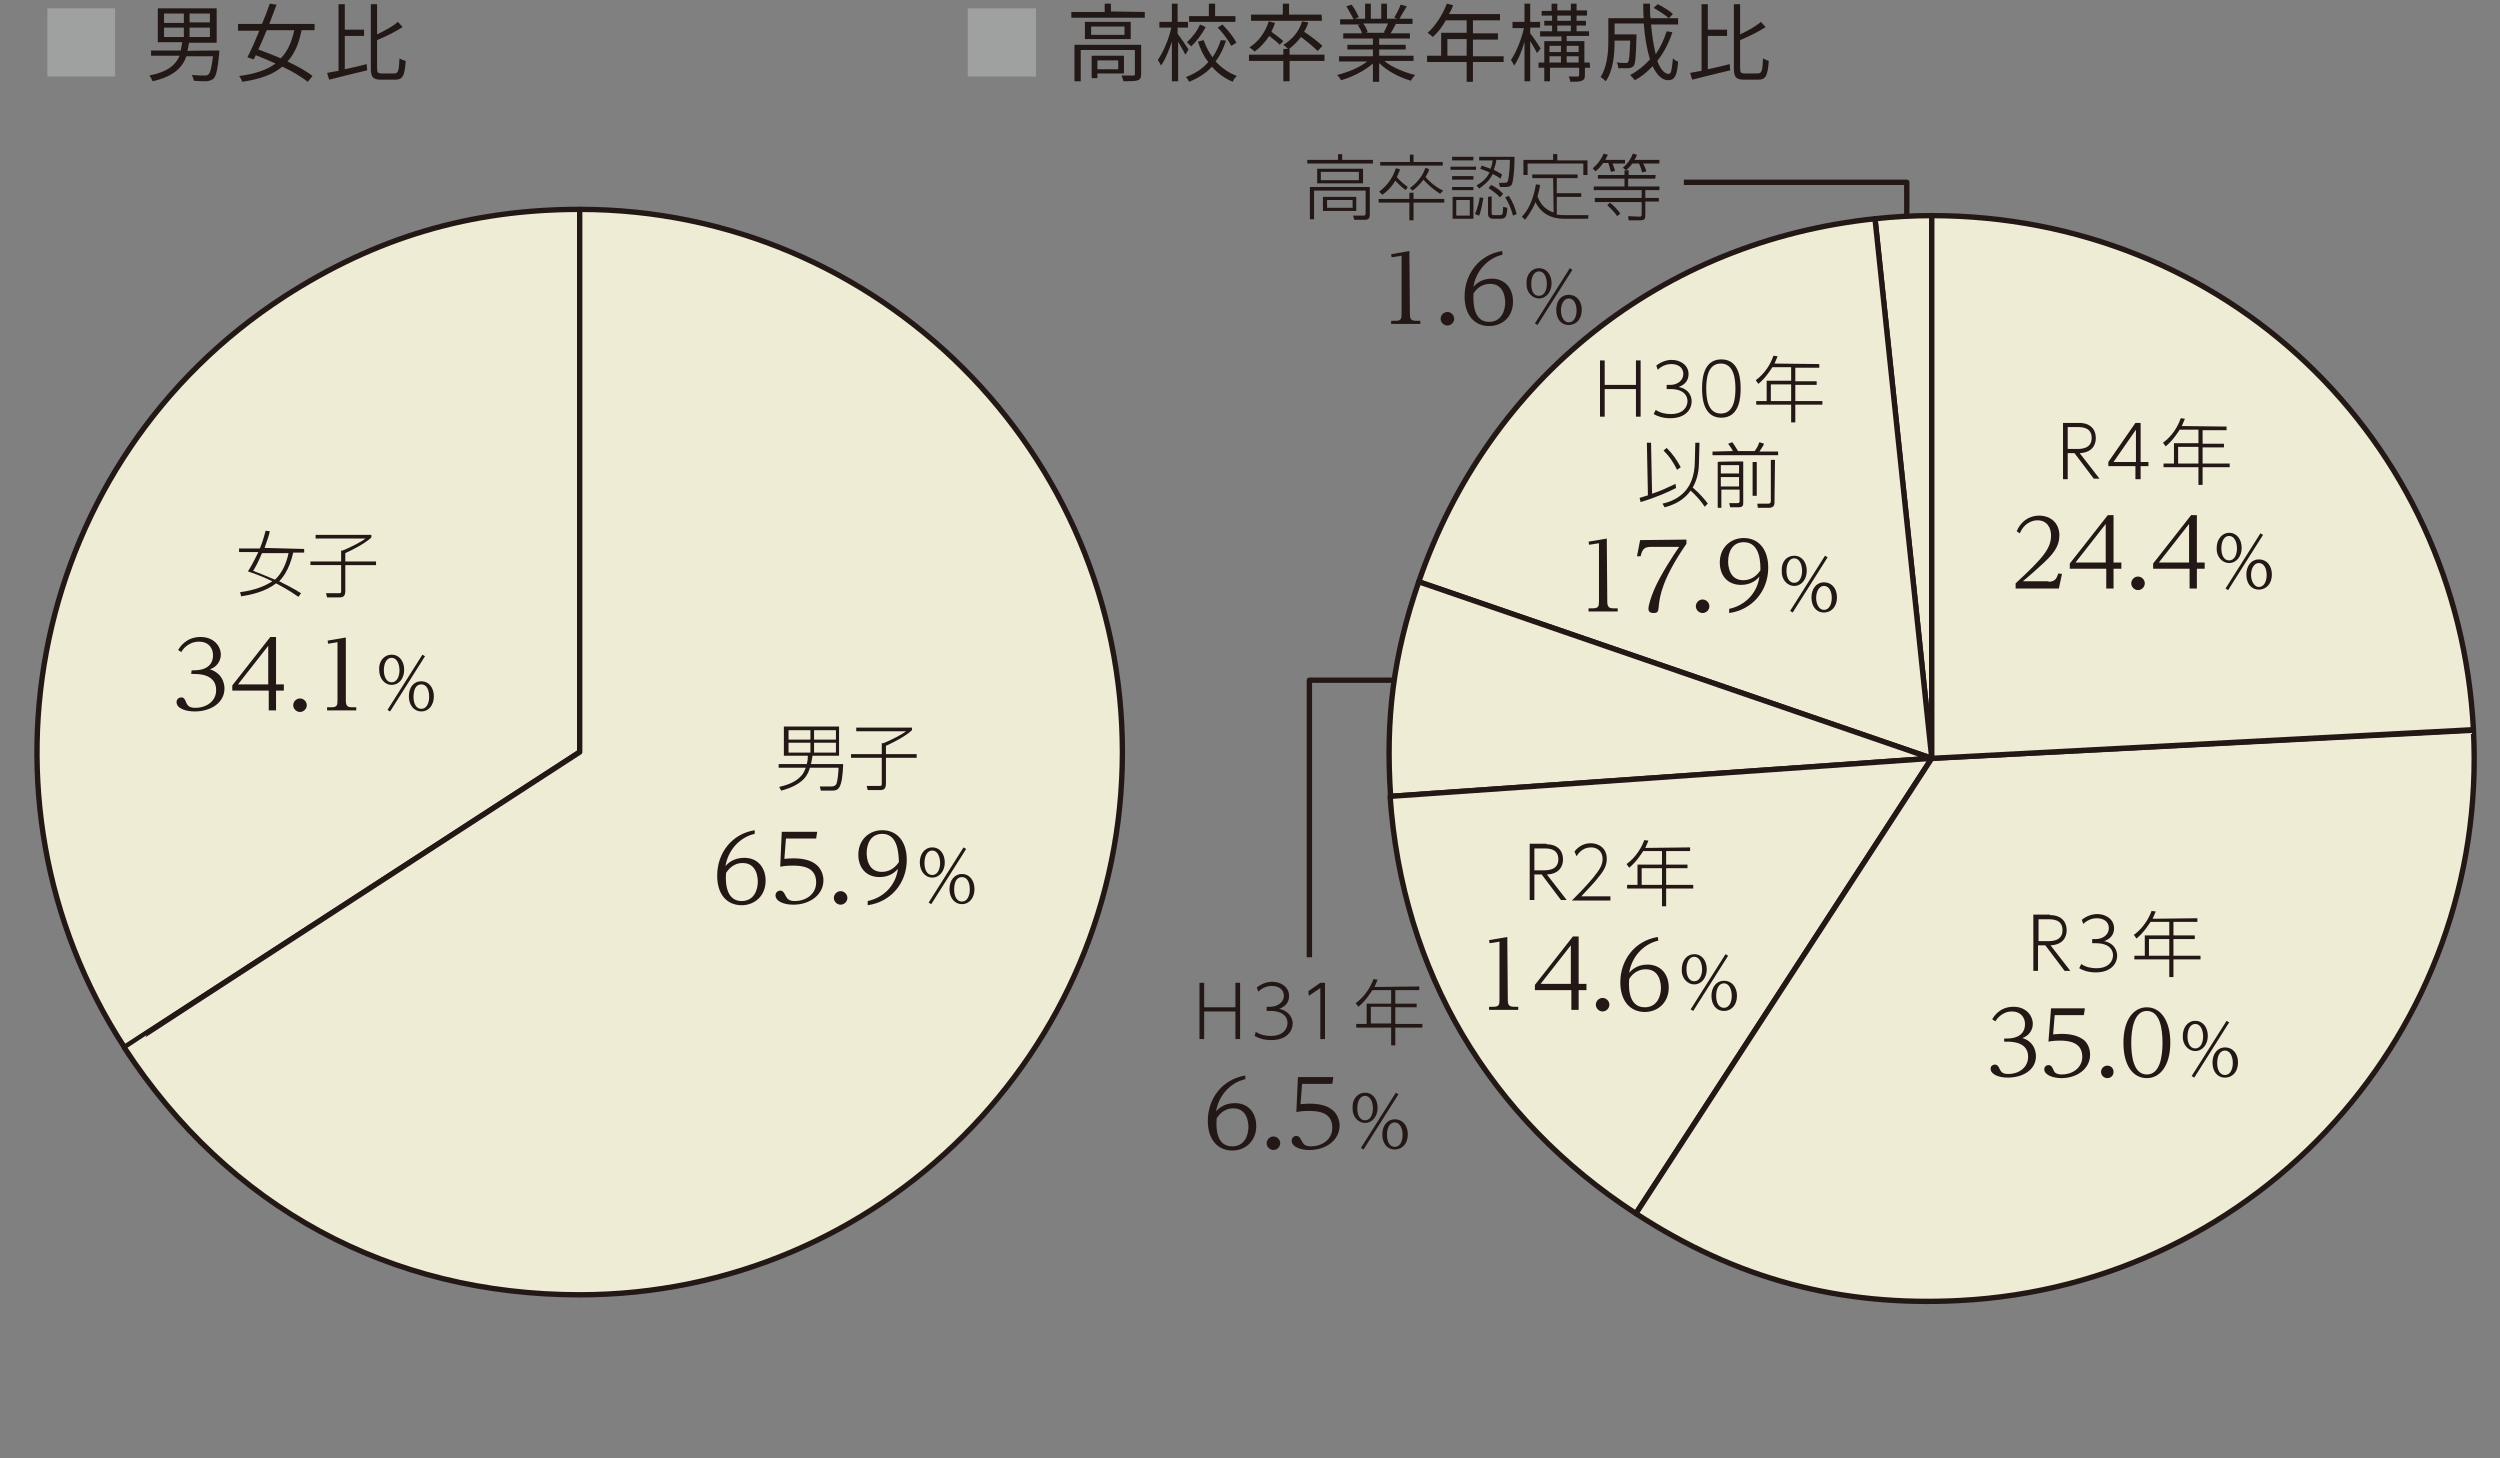 <?xml version="1.0" encoding="utf-8"?>
<!-- Generator: Adobe Illustrator 26.3.1, SVG Export Plug-In . SVG Version: 6.00 Build 0)  -->
<svg version="1.1" id="_イヤー_1" xmlns="http://www.w3.org/2000/svg" xmlns:xlink="http://www.w3.org/1999/xlink" x="0px"
	 y="0px" viewBox="0 0 480 280" style="enable-background:new 0 0 480 280;" xml:space="preserve">
<rect x="0" y="0" width="480" height="280" fill="#808080" stroke="none"/>
<style type="text/css">
	.st0{fill:#9FA0A0;}
	.st1{fill:#221815;}
	.st2{fill:none;stroke:#231815;stroke-width:1.03;stroke-linejoin:round;}
	.st3{fill:#EFECD6;}
	.st4{fill:#231815;}
</style>
<g>
	<path class="st0" d="M198.9,1.6v13.1h-13.1V1.6H198.9z"/>
	<g>
		<path class="st1" d="M219.8,2.3v1.1h-14.1V2.3h6.4V0.7h1.2v1.5L219.8,2.3L219.8,2.3z M219.1,14.2c0,0.6-0.1,1-0.6,1.2
			c-0.5,0.2-1.4,0.2-2.8,0.2c-0.1-0.3-0.2-0.8-0.4-1.1c1.1,0,2,0,2.3,0c0.3,0,0.3-0.1,0.3-0.3V9.6h-10.4v6h-1.2v-7h12.8L219.1,14.2
			L219.1,14.2z M217.1,4.2v3.3h-8.8V4.2H217.1z M215.9,5.1h-6.4v1.6h6.4V5.1z M210.7,14.1V15h-1.1v-4.3h6.2v3.4L210.7,14.1
			L210.7,14.1z M210.7,11.6v1.7h4v-1.7H210.7z"/>
		<path class="st1" d="M227.6,10.5c-0.3-0.6-0.9-1.6-1.4-2.5v7.6H225V8c-0.6,1.8-1.3,3.5-2.1,4.6c-0.1-0.3-0.4-0.8-0.6-1.1
			c1-1.4,2.1-3.9,2.6-6.2h-2.3V4.2h2.4V0.7h1.1v3.5h2v1.1h-2v1.2c0.5,0.6,1.8,2.5,2.1,3L227.6,10.5L227.6,10.5z M235.4,7.8
			c-0.5,1.5-1.1,2.8-2,4c1.1,1.2,2.5,2.2,4.1,2.8c-0.3,0.2-0.7,0.7-0.8,1.1c-1.5-0.6-2.9-1.6-4-2.9c-1.1,1.2-2.6,2.2-4.4,2.9
			c-0.1-0.3-0.4-0.7-0.6-0.9c1.8-0.7,3.2-1.6,4.3-2.9c-0.9-1.1-1.5-2.4-2-3.9l1.1-0.3c0.4,1.2,1,2.3,1.7,3.3c0.7-1,1.2-2.1,1.6-3.3
			L235.4,7.8L235.4,7.8z M231.5,5.2c-0.7,1.3-1.7,2.7-2.8,3.7c-0.2-0.2-0.6-0.6-0.8-0.8c1-0.9,2-2.2,2.5-3.4
			C230.4,4.7,231.5,5.2,231.5,5.2z M237.2,4.2h-8.9V3.1h3.8V0.7h1.2v2.4h3.9C237.2,3.1,237.2,4.2,237.2,4.2z M234.7,4.7
			c1.1,1.1,2.2,2.5,2.7,3.5l-1,0.6c-0.5-1-1.6-2.5-2.6-3.5L234.7,4.7L234.7,4.7z"/>
		<path class="st1" d="M254.3,11.7h-6.7v3.9h-1.2v-3.9h-6.6v-1.2h6.6V9.4h0.9c-0.2-0.2-0.6-0.6-0.9-0.8c1.7-1,3-2.5,3.6-4.5l1.2,0.2
			c-0.2,0.7-0.5,1.3-0.8,1.8c1.2,0.8,2.8,2,3.5,2.7L253,9.8c-0.7-0.7-2-1.8-3.2-2.7c-0.7,0.9-1.5,1.7-2.3,2.3h0.1v1.1h6.7
			L254.3,11.7L254.3,11.7z M245.7,8.6c-0.4-0.5-1.3-1.1-2-1.7c-0.8,1.2-1.7,2.2-2.8,3c-0.2-0.2-0.7-0.6-1-0.8c1.7-1.1,3-2.8,3.7-5
			l1.2,0.3c-0.2,0.6-0.4,1.1-0.7,1.7c0.8,0.6,1.8,1.3,2.3,1.8L245.7,8.6L245.7,8.6z M253.8,4h-13.6V2.8h6.1V0.7h1.2v2.1h6.2
			C253.8,2.8,253.8,4,253.8,4z"/>
		<path class="st1" d="M265.9,11.8c1.5,1.2,3.8,2.1,5.8,2.6c-0.3,0.3-0.6,0.7-0.8,1.1c-2.2-0.6-4.6-1.9-6.1-3.4v3.6h-1.2v-3.5
			c-1.6,1.4-4,2.6-6.1,3.2c-0.2-0.3-0.5-0.8-0.8-1c2-0.5,4.3-1.4,5.8-2.6h-5.4v-1h6.5V9.5h-4.9V8.6h4.9V7.4h-5.7v-1h3.6
			c-0.1-0.5-0.5-1.1-0.8-1.6l0.6-0.1h-4v-1h2.6C259.5,3,259,2,258.5,1.2l1-0.3c0.6,0.7,1.1,1.8,1.4,2.4l-0.8,0.3h2V0.7h1.1v2.9h2
			V0.7h1.1v2.9h2l-0.6-0.2c0.4-0.7,1-1.8,1.2-2.5l1.2,0.3c-0.5,0.8-1,1.7-1.4,2.4h2.5v1H268c-0.3,0.6-0.7,1.3-1,1.8h3.7v1h-5.9v1.2
			h5.1v0.9h-5.1v1.2h6.6v1H265.9L265.9,11.8z M261.8,4.6c0.4,0.5,0.7,1.2,0.8,1.6l-0.5,0.1h3.8l-0.2-0.1c0.3-0.5,0.6-1.2,0.8-1.7
			H261.8z"/>
		<path class="st1" d="M288.7,11.9h-5.9v3.8h-1.2v-3.8H274v-1.2h2.7V6.3h4.9V3.9h-4c-0.7,1.3-1.6,2.4-2.5,3.2
			c-0.2-0.2-0.7-0.6-1-0.8c1.5-1.3,2.9-3.5,3.7-5.6l1.2,0.3c-0.2,0.6-0.5,1.2-0.8,1.7h9.8v1.2h-5.2v2.5h4.8v1.2h-4.8v3.2h5.9
			L288.7,11.9L288.7,11.9z M281.6,10.7V7.5h-3.7v3.2H281.6z"/>
		<path class="st1" d="M295.1,10.2c-0.2-0.5-0.8-1.5-1.3-2.3v7.7h-1.1V8c-0.5,1.8-1.2,3.5-2,4.6c-0.1-0.3-0.4-0.8-0.6-1.1
			c1-1.4,2-3.9,2.5-6.1h-2.2V4.2h2.3V0.7h1.1v3.5h1.9v1.1h-1.9v1.1c0.5,0.6,1.7,2.4,2,2.9L295.1,10.2z M305.3,13h-1v1.4
			c0,0.6-0.1,0.9-0.6,1.1c-0.4,0.2-1.1,0.2-2.2,0.2c0-0.3-0.2-0.7-0.3-1c0.8,0,1.5,0,1.7,0c0.2,0,0.3-0.1,0.3-0.3V13h-5.6v2.6h-1.1
			V13h-1.1V12h1.1V7.9h3.3V7h-4.1V6h2.3V4.9h-1.5V4h1.5V3H296V2.1h1.9V0.7h1.1V2h2.6V0.7h1.1V2h2V3h-2V4h1.8v0.9h-1.8V6h2.4v0.9
			h-4.3v1h3.4V12h1L305.3,13L305.3,13z M297.5,8.8V10h2.2V8.8H297.5z M297.5,12h2.2v-1.2h-2.2V12z M299,4h2.6V3H299V4z M299,6h2.6
			V4.9H299V6z M300.8,8.8V10h2.3V8.8H300.8z M303.1,12v-1.2h-2.3V12H303.1z"/>
		<path class="st1" d="M321.1,6.2c-0.7,2.1-1.7,4-2.9,5.5c0.6,1.6,1.4,2.5,2.2,2.5c0.5,0,0.6-0.9,0.8-3c0.3,0.3,0.7,0.6,1,0.6
			c-0.2,2.8-0.7,3.6-1.9,3.6s-2.2-1-3-2.7c-1,1.1-2.1,2-3.4,2.7c-0.2-0.2-0.6-0.7-0.9-1c1.5-0.8,2.7-1.8,3.8-3
			c-0.6-1.9-1-4.2-1.2-6.9h-5.6v2.1h4.2v0.5c-0.1,3.7-0.2,5-0.5,5.5c-0.2,0.3-0.5,0.4-1,0.5c-0.4,0-1.1,0-2,0c0-0.4-0.1-0.8-0.3-1.1
			c0.8,0.1,1.5,0.1,1.7,0.1c0.2,0,0.4,0,0.5-0.2c0.2-0.2,0.3-1.3,0.4-4.1h-3v0.1c0,2.3-0.2,5.6-1.7,7.7c-0.2-0.2-0.7-0.7-1-0.8
			c1.3-2,1.5-4.8,1.5-6.9V3.5h6.8c-0.1-0.9-0.1-1.8-0.1-2.8h1.3c0,1,0,1.9,0.1,2.8h5.3v1.2h-5.2c0.2,2.2,0.5,4.1,0.9,5.7
			c0.9-1.3,1.6-2.8,2.1-4.4L321.1,6.2L321.1,6.2z M318.3,0.8c1,0.5,2.3,1.3,2.9,1.9l-0.8,0.8c-0.6-0.6-1.9-1.4-2.9-2L318.3,0.8
			L318.3,0.8z"/>
		<path class="st1" d="M327.9,13.3c1.3-0.3,2.8-0.6,4.2-1l0.1,1.2c-2.6,0.6-5.3,1.3-7.3,1.8l-0.4-1.3c0.6-0.1,1.4-0.3,2.2-0.4V0.8
			h1.2v4.9h3.7v1.2h-3.7C327.9,6.9,327.9,13.3,327.9,13.3z M337.5,14.1c0.8,0,0.9-0.6,1-2.9c0.3,0.2,0.8,0.4,1.1,0.5
			c-0.2,2.7-0.5,3.6-2,3.6h-2.7c-1.6,0-2-0.5-2-2.2V0.8h1.2v5.8c1.5-0.7,3.1-1.6,4-2.4l0.9,1c-1.4,0.9-3.2,1.8-4.9,2.5v5.3
			c0,0.9,0.1,1.1,0.9,1.1L337.5,14.1L337.5,14.1z"/>
	</g>
</g>
<path class="st0" d="M22.1,1.6v13.1H9.1V1.6C9.1,1.6,22.2,1.6,22.1,1.6z"/>
<g>
	<path class="st1" d="M42.1,9.7c0,0,0,0.4,0,0.5c-0.3,3.1-0.6,4.4-1.1,4.9c-0.4,0.3-0.7,0.4-1.3,0.5c-0.5,0-1.5,0-2.5-0.1
		c0-0.3-0.2-0.8-0.4-1.1c1.1,0.1,2.1,0.1,2.5,0.1c0.3,0,0.5,0,0.7-0.2c0.4-0.3,0.6-1.3,0.9-3.5h-5.1c-0.8,2.2-2.5,3.9-6.5,4.8
		c-0.1-0.3-0.4-0.8-0.6-1.1c3.5-0.7,5-2,5.8-3.8H29V9.7h5.7c0.1-0.5,0.2-1,0.3-1.6h-4.7V1.6h11.3v6.6h-5.3c-0.1,0.5-0.2,1.1-0.3,1.6
		C36,9.7,42.1,9.7,42.1,9.7z M31.5,4.4h3.8V2.6h-3.8C31.5,2.6,31.5,4.4,31.5,4.4z M31.5,7.1h3.8V5.3h-3.8
		C31.5,5.3,31.5,7.1,31.5,7.1z M40.3,2.6h-3.9v1.7h3.9V2.6z M40.3,5.3h-3.9v1.8h3.9V5.3z"/>
	<path class="st1" d="M57.9,5.8c-0.5,2.5-1.3,4.5-2.7,6c1.9,0.9,3.7,1.9,4.8,2.8l-0.9,1.1c-1.2-0.9-2.9-2-4.9-2.9
		c-1.8,1.5-4.2,2.4-7.7,2.9c-0.1-0.4-0.4-0.9-0.6-1.1c3.1-0.4,5.4-1.2,7-2.4c-1.3-0.6-2.5-1.1-3.8-1.6c-0.1,0.3-0.3,0.6-0.4,0.8
		l-1.2-0.4c0.7-1.3,1.5-3.2,2.3-5.1h-4.1V4.6h4.6c0.6-1.4,1.1-2.7,1.5-3.9l1.3,0.2c-0.4,1.1-0.9,2.4-1.4,3.7h8.7v1.2
		C60.4,5.8,57.9,5.8,57.9,5.8z M51.2,5.8c-0.5,1.3-1.1,2.6-1.6,3.7c1.4,0.5,2.9,1.1,4.3,1.7c1.3-1.3,2.1-3.1,2.6-5.4L51.2,5.8
		L51.2,5.8z"/>
	<path class="st1" d="M66.2,13.3c1.3-0.3,2.8-0.6,4.2-1l0.1,1.2c-2.6,0.6-5.3,1.3-7.3,1.8L62.8,14c0.6-0.1,1.4-0.3,2.2-0.4V0.8h1.2
		v4.9h3.7v1.2h-3.7L66.2,13.3L66.2,13.3z M75.7,14.1c0.8,0,0.9-0.6,1-2.9c0.3,0.2,0.8,0.4,1.2,0.5c-0.2,2.7-0.5,3.6-2,3.6h-2.7
		c-1.6,0-2-0.5-2-2.2V0.8h1.2v5.8c1.5-0.7,3.1-1.6,4-2.4l0.9,1c-1.4,0.9-3.2,1.8-4.9,2.5v5.3c0,0.9,0.1,1.1,0.9,1.1L75.7,14.1
		L75.7,14.1z"/>
</g>
<g>
	<polyline class="st2" points="323.3,35 366.1,35 366.1,49.1 	"/>
	<polyline class="st2" points="271.7,130.6 251.4,130.6 251.4,183.8 	"/>
	<path class="st3" d="M111.3,144.4l-87.4,56.7C-7.4,152.9,6.3,88.3,54.5,57c17.6-11.4,35.8-16.8,56.8-16.8V144.4z"/>
	<path class="st2" d="M111.3,144.4l-87.4,56.7C-7.4,152.9,6.3,88.3,54.5,57c17.6-11.4,35.8-16.8,56.8-16.8V144.4z"/>
	<path class="st3" d="M111.3,144.4V40.2c57.5,0,104.2,46.7,104.2,104.2s-46.6,104.2-104.2,104.2c-36.6,0-67.4-16.8-87.4-47.4
		C23.9,201.1,111.3,144.4,111.3,144.4z"/>
	<path class="st2" d="M111.3,144.4V40.2c57.5,0,104.2,46.7,104.2,104.2s-46.6,104.2-104.2,104.2c-36.6,0-67.4-16.8-87.4-47.4
		C23.9,201.1,111.3,144.4,111.3,144.4z"/>
	<path class="st3" d="M370.9,145.6L360,42c3.7-0.4,7.2-0.6,10.9-0.6V145.6z"/>
	<path class="st2" d="M370.9,145.6L360,42c3.7-0.4,7.2-0.6,10.9-0.6V145.6z"/>
	<path class="st3" d="M370.9,145.6l-98.5-33.9C285.8,72.7,319,46.3,360,42L370.9,145.6z"/>
	<path class="st2" d="M370.9,145.6l-98.5-33.9C285.8,72.7,319,46.3,360,42L370.9,145.6z"/>
	<path class="st3" d="M370.9,145.6L267,152.9c-1-14.9,0.5-27,5.4-41.2L370.9,145.6L370.9,145.6z"/>
	<path class="st2" d="M370.9,145.6L267,152.9c-1-14.9,0.5-27,5.4-41.2L370.9,145.6L370.9,145.6z"/>
	<path class="st3" d="M370.9,145.6L314.1,233c-28.2-18.3-44.9-46.6-47.2-80.1L370.9,145.6z"/>
	<path class="st2" d="M370.9,145.6L314.1,233c-28.2-18.3-44.9-46.6-47.2-80.1L370.9,145.6z"/>
	<path class="st3" d="M370.9,145.6l104-5.4c3,57.5-41.1,106.5-98.6,109.5c-23,1.2-42.9-4.1-62.2-16.7L370.9,145.6L370.9,145.6z"/>
	<path class="st2" d="M370.9,145.6l104-5.4c3,57.5-41.1,106.5-98.6,109.5c-23,1.2-42.9-4.1-62.2-16.7L370.9,145.6L370.9,145.6z"/>
	<path class="st3" d="M370.9,145.6V41.4c56.2,0,101.1,42.7,104,98.7L370.9,145.6z"/>
	<path class="st2" d="M370.9,145.6V41.4c56.2,0,101.1,42.7,104,98.7L370.9,145.6z"/>
	<path class="st4" d="M58.4,105.4v0.7h-2.1c-0.8,3.5-2.2,5-2.7,5.5c1,0.5,2.8,1.4,4.2,2.3l-0.5,0.7c-0.6-0.4-1.8-1.3-4.3-2.6
		c-2,1.6-4.8,2.2-6.7,2.5l-0.2-0.8c3-0.4,4.8-1.2,6.2-2.1c-2.3-1.1-3.9-1.6-4.7-1.9c0.4-0.6,1.1-1.8,2-3.7h-3.7v-0.7h4
		c0.7-1.7,0.9-2.8,1.1-3.4l0.8,0.1c-0.1,0.6-0.4,1.5-1,3.2L58.4,105.4L58.4,105.4z M50.3,106.2c-0.7,1.7-1.3,2.8-1.7,3.4
		c0.8,0.3,2.1,0.8,4.2,1.7c1.3-1.2,2.2-3.1,2.6-5.1L50.3,106.2L50.3,106.2z"/>
	<path class="st4" d="M71.3,102.6v0.6c-1.4,1.3-3.9,2.5-5,3v1.6h5.9v0.7h-5.9v4.9c0,1.1-0.4,1.3-1.2,1.3h-2.3l-0.2-0.8l2.5,0
		c0.3,0,0.4,0,0.4-0.5v-4.9h-5.9v-0.7h5.9v-2.1h0.3c1.5-0.6,3.6-1.7,4.4-2.3h-9.6v-0.7H71.3L71.3,102.6z"/>
	<path class="st4" d="M36.8,128.7h0.5c2.1,0,3.6-0.9,3.6-2.9c0-1.3-0.8-2.6-2.7-2.6c-2.1,0-3.2,1.6-3.4,2l-0.6-0.4
		c0.3-0.5,1.5-2.5,4.3-2.5c2.6,0,3.9,1.8,3.9,3.4c0,1.2-0.8,2.4-2.1,2.8c2.8,0.9,2.8,3.4,2.8,3.7c0,2.7-2.6,4.4-5.7,4.4
		c-1.8,0-3.5-0.6-3.5-1.8c0-0.6,0.5-0.9,0.9-0.9c0.5,0,0.7,0.3,1,1.1c0.3,0.6,0.7,0.9,1.7,0.9c2.2,0,4-1.3,4-3.4
		c0-3.1-3.4-3.1-4.3-3.1h-0.5L36.8,128.7L36.8,128.7z"/>
	<path class="st4" d="M54.5,132.6H53v3.8h-1.4v-3.8h-7v-1l7.3-9.3H53v9.1h1.5V132.6L54.5,132.6z M45.7,131.4h5.8V124L45.7,131.4z"/>
	<path class="st4" d="M58.9,135.4c0,0.7-0.6,1.3-1.3,1.3s-1.3-0.6-1.3-1.3c0-0.7,0.6-1.3,1.3-1.3S58.9,134.7,58.9,135.4"/>
	<path class="st4" d="M66.4,134.5c0,1,0.3,1.3,1.2,1.3h0.8v0.6h-5.6v-0.6h0.8c1.1,0,1.2-0.4,1.2-1.3v-11.2l-1.8,0.3l-0.1-0.6
		l3.5-0.6L66.4,134.5L66.4,134.5z"/>
	<path class="st4" d="M75.2,125.7c1.5,0,2.4,1.3,2.4,2.9c0,1.7-1,2.9-2.4,2.9s-2.4-1.3-2.4-2.9C72.7,127,73.7,125.7,75.2,125.7
		 M75.2,131c1,0,1.5-1.1,1.5-2.3s-0.5-2.4-1.5-2.4s-1.5,1.1-1.5,2.4C73.7,129.9,74.2,131,75.2,131 M81.6,126l-6.7,10.6l-0.5-0.3
		l6.7-10.6C81.1,125.7,81.6,126,81.6,126z M80.9,130.8c1.4,0,2.4,1.2,2.4,2.9s-1,2.9-2.4,2.9s-2.4-1.2-2.4-2.9
		S79.4,130.8,80.9,130.8 M80.9,136.1c1,0,1.5-1.1,1.5-2.3s-0.4-2.4-1.5-2.4s-1.5,1.1-1.5,2.4S79.9,136.1,80.9,136.1"/>
	<path class="st4" d="M161.9,146.7c-0.2,4.8-0.9,5.1-2.2,5.1h-2.1l-0.2-0.8l2.2,0c0.7,0,0.9-0.3,1-0.5c0.2-0.5,0.4-2.2,0.4-3.1h-5.5
		c-0.3,1.1-1,3.2-5.5,4.4l-0.4-0.7c1.6-0.4,3.1-0.9,4.2-2.1c0.5-0.5,0.7-1.1,0.9-1.6h-5.2v-0.7h5.4c0.2-0.7,0.2-1.2,0.2-1.6h-4.6
		v-5.6h10.6v5.6H156c-0.1,0.7-0.2,1.2-0.3,1.6L161.9,146.7L161.9,146.7z M155.6,140.2h-4.2v1.8h4.2V140.2z M155.6,142.6h-4.2v1.9
		h4.2V142.6z M160.5,140.2h-4.2v1.8h4.2V140.2z M160.5,142.6h-4.2v1.9h4.2V142.6z"/>
	<path class="st4" d="M175.1,139.6v0.6c-1.4,1.3-3.9,2.5-5,3v1.6h5.9v0.7h-5.9v4.9c0,1.1-0.4,1.3-1.2,1.3h-2.3l-0.2-0.8l2.5,0
		c0.3,0,0.4,0,0.4-0.5v-4.9h-5.9v-0.7h5.9v-2.1h0.3c1.5-0.6,3.6-1.7,4.4-2.3h-9.6v-0.7H175.1L175.1,139.6z"/>
	<path class="st4" d="M144.9,160.1c-3.1,0.7-5.2,3.4-5.6,6.2c0.3-0.4,1.4-1.6,3.6-1.6c2.7,0,4.1,2,4.1,4.4c0,2.9-2.1,4.7-4.6,4.7
		c-2.7,0-4.7-1.9-4.7-5.7c0-4.3,2.8-8,7.2-8.7L144.9,160.1L144.9,160.1z M142.4,173c2.4,0,3.1-2.2,3.1-3.7c0-0.8-0.2-3.6-2.9-3.6
		c-2,0-2.9,1.5-3.2,1.9C139.2,170.1,139.7,173,142.4,173"/>
	<path class="st4" d="M150.1,159.7h6.8l-0.2,1.3h-5.8l-0.3,3.9c0.3,0,0.9-0.1,1.7-0.1c2.6,0,3.8,0.7,4.4,1.2c0.8,0.6,1.4,1.8,1.4,3
		c0,2.8-2.6,4.7-5.8,4.7c-1.7,0-3.4-0.6-3.4-1.8c0-0.5,0.4-0.9,0.9-0.9c0.5,0,0.7,0.3,1.1,1.1c0.2,0.3,0.4,0.9,1.7,0.9
		c2,0,4.1-1.2,4.1-3.6c0-3.1-3-3.2-4.5-3.2c-1.1,0-1.9,0.1-2.4,0.2L150.1,159.7L150.1,159.7z"/>
	<path class="st4" d="M162.7,172.4c0,0.7-0.6,1.3-1.3,1.3s-1.3-0.6-1.3-1.3c0-0.7,0.6-1.3,1.3-1.3S162.7,171.7,162.7,172.4"/>
	<path class="st4" d="M166.6,173c2.9-0.6,5.4-2.9,5.8-6.2c-0.3,0.4-1.4,1.6-3.5,1.6c-2.7,0-4.1-1.9-4.1-4.3c0-2.9,2.1-4.7,4.6-4.7
		c2.8,0,4.7,2.1,4.7,5.7c0,4.5-3.1,8.1-7.5,8.7L166.6,173L166.6,173z M169.4,160.1c-2.2,0-3,1.9-3,3.7c0,0.8,0.2,3.6,2.9,3.6
		c1.4,0,2.5-0.7,3.3-1.9C172.5,164.4,172.6,160.1,169.4,160.1"/>
	<path class="st4" d="M179,162.7c1.5,0,2.4,1.3,2.4,2.9s-1,2.9-2.4,2.9s-2.4-1.3-2.4-2.9C176.6,164,177.5,162.7,179,162.7 M179,168
		c1,0,1.5-1.1,1.5-2.3s-0.5-2.4-1.5-2.4s-1.5,1.1-1.5,2.4S178,168,179,168 M185.5,163l-6.7,10.6l-0.5-0.3l6.7-10.6L185.5,163z
		 M184.7,167.8c1.4,0,2.4,1.2,2.4,2.9s-1,2.9-2.4,2.9s-2.4-1.2-2.4-2.9S183.3,167.8,184.7,167.8 M184.7,173.1c1,0,1.5-1.1,1.5-2.3
		s-0.4-2.4-1.5-2.4s-1.5,1.1-1.5,2.4S183.7,173.1,184.7,173.1"/>
	<path class="st4" d="M399.2,81.2c2.1,0,3.2,1.2,3.2,2.9c0,1.3-0.7,2.8-3.1,2.9l3.8,4.9h-1.1l-3.7-4.9H397V92h-0.9V81.2H399.2
		L399.2,81.2z M397,82v4.2h1.8c0.7,0,2.8,0,2.8-2.1s-1.9-2.1-2.8-2.1L397,82L397,82z"/>
	<path class="st4" d="M410,92v-2.5h-5.2v-0.8l5.2-7.5h1v7.5h1.5v0.8h-1.5V92H410L410,92z M405.8,88.7h4.3v-6.2L405.8,88.7z"/>
	<path class="st4" d="M427.5,81.9v0.7h-4.6v2.6h4.1v0.7h-4.1V89h5.2v0.7h-5.2v3.4h-0.8v-3.4h-6.7V89h2v-3.9h4.7v-2.6h-3.6
		c-0.2,0.3-1.3,2.1-2.7,3.2l-0.5-0.7c1.8-1.3,2.9-3.2,3.4-4.7l0.8,0.1c-0.3,0.7-0.4,1-0.6,1.4L427.5,81.9L427.5,81.9z M422.1,85.8
		h-3.9V89h3.9V85.8z"/>
	<path class="st4" d="M393.3,111.7c1.4,0,1.6-0.8,1.9-1.6l0.7,0.1l-0.6,2.8H387V112c5.3-4.9,6.8-6.7,6.8-9.2c0-1.5-0.8-2.9-2.6-2.9
		c-0.3,0-2.3,0-3.4,2.5l-0.6-0.4c1.3-3,3.9-3,4.3-3c2.2,0,3.9,1.4,3.9,3.8c0,2.1-1.1,3.6-3.7,5.9c-0.5,0.5-2.8,2.5-3.3,2.9H393.3
		L393.3,111.7z"/>
	<path class="st4" d="M407.3,109.2h-1.5v3.8h-1.4v-3.8h-7v-1l7.3-9.3h1.1v9.1h1.5L407.3,109.2L407.3,109.2z M398.5,108h5.8v-7.4
		L398.5,108z"/>
	<path class="st4" d="M411.8,112c0,0.7-0.6,1.3-1.3,1.3s-1.3-0.6-1.3-1.3c0-0.7,0.6-1.3,1.3-1.3S411.8,111.3,411.8,112"/>
	<path class="st4" d="M423.3,109.2h-1.5v3.8h-1.4v-3.8h-7v-1l7.3-9.3h1.1v9.1h1.5L423.3,109.2L423.3,109.2z M414.5,108h5.8v-7.4
		L414.5,108z"/>
	<path class="st4" d="M428,102.3c1.5,0,2.4,1.3,2.4,2.9s-1,2.9-2.4,2.9s-2.5-1.3-2.4-2.9C425.6,103.6,426.6,102.3,428,102.3
		 M428,107.6c1,0,1.5-1.1,1.5-2.3s-0.5-2.4-1.5-2.4s-1.5,1.1-1.5,2.4S427,107.6,428,107.6 M434.5,102.7l-6.7,10.6l-0.5-0.3l6.7-10.6
		L434.5,102.7z M433.7,107.4c1.5,0,2.5,1.2,2.5,2.9s-1,2.9-2.5,2.9s-2.4-1.2-2.4-2.9S432.3,107.4,433.7,107.4 M433.7,112.7
		c1,0,1.5-1.1,1.5-2.3s-0.5-2.3-1.5-2.3s-1.5,1.2-1.5,2.3S432.8,112.7,433.7,112.7"/>
	<path class="st4" d="M393.6,175.7c2.1,0,3.2,1.2,3.2,2.9c0,1.3-0.7,2.8-3.1,2.9l3.8,4.9h-1.1l-3.7-4.9h-1.4v4.9h-0.9v-10.8H393.6
		L393.6,175.7z M391.4,176.5v4.2h1.8c0.7,0,2.8,0,2.8-2.1s-1.9-2.1-2.8-2.1L391.4,176.5L391.4,176.5z"/>
	<path class="st4" d="M399.6,185.1c0.9,0.6,1.9,0.8,2.9,0.8c2.4,0,3.2-1.4,3.2-2.5c0-0.7-0.4-2.3-3.3-2.3h-0.7v-0.8h0.7
		c1.3,0,2.5-0.8,2.5-2.1s-1.1-1.9-2.3-1.9c-1.5,0-2.4,0.9-2.6,1.1l-0.3-0.8c0.9-0.7,1.9-1.1,3-1.1c1.6,0,3.2,1,3.2,2.7
		c0,0.7-0.2,1.9-1.9,2.5c2,0.4,2.5,1.9,2.5,2.8c0,1.4-1.1,3.2-4.1,3.2c-1.5,0-2.5-0.4-3.2-0.8L399.6,185.1L399.6,185.1z"/>
	<path class="st4" d="M421.9,176.3v0.7h-4.6v2.6h4.1v0.7h-4.1v3.2h5.2v0.7h-5.2v3.4h-0.8v-3.4h-6.7v-0.7h2v-3.9h4.7V177h-3.6
		c-0.2,0.3-1.3,2.1-2.7,3.2l-0.5-0.7c1.8-1.3,2.9-3.2,3.4-4.6l0.8,0.1c-0.3,0.7-0.4,1-0.6,1.4L421.9,176.3L421.9,176.3z
		 M416.5,180.3h-3.9v3.2h3.9V180.3z"/>
	<path class="st4" d="M384.8,199.4h0.5c2,0,3.5-0.8,3.5-2.8c0-1.2-0.8-2.4-2.5-2.4c-2,0-3,1.6-3.2,1.9l-0.6-0.4
		c0.3-0.5,1.4-2.4,4.1-2.4c2.4,0,3.7,1.7,3.7,3.3c0,1.2-0.8,2.3-2,2.7c2.6,0.8,2.6,3.2,2.6,3.5c0,2.6-2.5,4.1-5.4,4.1
		c-1.7,0-3.3-0.6-3.3-1.7c0-0.6,0.5-0.8,0.8-0.8c0.5,0,0.7,0.3,1,1c0.3,0.5,0.6,0.8,1.6,0.8c2.1,0,3.8-1.3,3.8-3.3
		c0-2.9-3.2-2.9-4.1-2.9h-0.5L384.8,199.4L384.8,199.4z"/>
	<path class="st4" d="M393.8,193.6h6.5l-0.2,1.3h-5.6l-0.3,3.7c0.3,0,0.9-0.1,1.6-0.1c2.5,0,3.6,0.7,4.2,1.1
		c0.8,0.6,1.3,1.7,1.3,2.9c0,2.7-2.5,4.5-5.5,4.5c-1.6,0-3.3-0.6-3.3-1.7c0-0.5,0.4-0.8,0.8-0.8c0.5,0,0.7,0.3,1,1
		c0.1,0.3,0.4,0.8,1.6,0.8c1.9,0,3.9-1.2,3.9-3.4c0-2.9-2.8-3.1-4.3-3.1c-1,0-1.8,0.1-2.2,0.2L393.8,193.6L393.8,193.6z"/>
	<path class="st4" d="M405.8,205.8c0,0.7-0.5,1.2-1.2,1.2s-1.2-0.6-1.2-1.2s0.5-1.2,1.2-1.2S405.8,205.1,405.8,205.8"/>
	<path class="st4" d="M412.2,193.4c2.6,0,4.5,2.5,4.5,6.8s-1.9,6.8-4.5,6.8s-4.5-2.3-4.5-6.8S409.7,193.4,412.2,193.4 M412.2,206.3
		c2.5,0,3-3.4,3-6.1s-0.5-6.1-3-6.1s-3,3.6-3,6.1S409.6,206.3,412.2,206.3"/>
	<path class="st4" d="M421.5,196c1.5,0,2.4,1.3,2.4,2.9s-1,2.9-2.4,2.9s-2.5-1.3-2.4-2.9C419.1,197.3,420,196,421.5,196
		 M421.5,201.3c1,0,1.5-1.1,1.5-2.3s-0.5-2.4-1.5-2.4s-1.5,1.1-1.5,2.4S420.5,201.3,421.5,201.3 M428,196.3l-6.7,10.6l-0.5-0.3
		l6.7-10.6L428,196.3z M427.2,201.1c1.5,0,2.5,1.2,2.5,2.9s-1,2.9-2.5,2.9s-2.4-1.2-2.4-2.9S425.8,201.1,427.2,201.1 M427.2,206.4
		c1,0,1.5-1.1,1.5-2.3s-0.5-2.4-1.5-2.4s-1.5,1.1-1.5,2.4S426.2,206.4,427.2,206.4"/>
	<polygon class="st4" points="314.1,73.9 314.1,69.2 315,69.2 315,80 314.1,80 314.1,74.7 308.1,74.7 308.1,80 307.2,80 307.2,69.2 
		308.1,69.2 308.1,73.9 	"/>
	<path class="st4" d="M317.9,78.7c0.9,0.6,1.9,0.8,2.9,0.8c2.4,0,3.2-1.4,3.2-2.5c0-0.7-0.4-2.3-3.3-2.3h-0.7v-0.8h0.7
		c1.3,0,2.5-0.8,2.5-2.1s-1.1-1.9-2.3-1.9c-1.5,0-2.4,0.9-2.6,1.1l-0.3-0.8c0.9-0.7,1.9-1.1,3-1.1c1.6,0,3.2,1,3.2,2.7
		c0,0.7-0.2,1.9-1.9,2.5c2,0.4,2.5,1.8,2.5,2.8c0,1.4-1.1,3.2-4.1,3.2c-1.5,0-2.5-0.4-3.2-0.8L317.9,78.7L317.9,78.7z"/>
	<path class="st4" d="M326.8,74.6c0-1.2,0-5.6,3.7-5.6s3.7,4.4,3.7,5.6s0,5.6-3.7,5.6S326.8,75.8,326.8,74.6 M333.2,74.6
		c0-1.6-0.2-4.8-2.8-4.8s-2.8,3.1-2.8,4.8s0.2,4.8,2.8,4.8S333.2,76.3,333.2,74.6"/>
	<path class="st4" d="M349.3,69.9v0.7h-4.6v2.6h4.1v0.7h-4.1V77h5.2v0.7h-5.2v3.4h-0.8v-3.4h-6.7V77h2v-3.9h4.7v-2.6h-3.6
		c-0.2,0.3-1.3,2.1-2.7,3.2l-0.5-0.7c1.8-1.3,2.9-3.2,3.4-4.7l0.8,0.1c-0.3,0.7-0.4,1-0.6,1.4L349.3,69.9L349.3,69.9z M343.9,73.8
		H340V77h3.9V73.8z"/>
	<path class="st4" d="M321.8,93.7c-1.4,0.7-3.5,1.7-6.8,2.7l-0.2-0.8c0.9-0.3,1.3-0.4,1.6-0.5l-0.2-10.1h0.8l0.2,9.8
		c1.8-0.6,2.8-1.1,4.5-1.9L321.8,93.7L321.8,93.7z M319.2,96.7c3.1-0.7,6.1-2.7,6.2-7.9l0.1-3.8h0.8l-0.1,3.8c0,1.2-0.2,3.1-1.2,4.8
		c1.4,1.2,2.4,2.4,2.9,3.1l-0.6,0.6c-0.7-1.1-1.6-2.1-2.7-3.1c-1.2,1.7-3,2.7-5,3.2L319.2,96.7L319.2,96.7z M322,90.2
		c-0.8-1.6-1.5-2.6-2.6-3.7L320,86c1.2,1.2,2,2.4,2.7,3.7L322,90.2L322,90.2z"/>
	<path class="st4" d="M332.7,86.6c0-0.1-0.5-0.9-0.9-1.4l0.8-0.3c0.3,0.4,0.5,0.7,1.1,1.7h3.2c0.5-0.7,0.6-0.9,0.9-1.7l0.9,0.3
		c-0.1,0.3-0.6,1.1-0.9,1.5h3.6v0.7h-12.6v-0.7L332.7,86.6L332.7,86.6z M334.7,88.6v8c0,0.3,0,0.8-0.9,0.8h-1.6l-0.2-0.8l1.5,0
		c0.3,0,0.5,0,0.5-0.4V94h-3.5v3.5h-0.7v-8.8C329.7,88.6,334.7,88.6,334.7,88.6z M333.9,89.3h-3.5v1.6h3.5V89.3z M333.9,91.6h-3.5
		v1.8h3.5V91.6z M337.3,95.2h-0.8v-6.5h0.8V95.2z M340.7,96.4c0,0.4,0,1.1-1.1,1.1h-2.1l-0.1-0.8l2.1,0c0.5,0,0.5-0.3,0.5-0.6v-7.8
		h0.8L340.7,96.4L340.7,96.4z"/>
	<path class="st4" d="M308.6,115.5c0,1,0.3,1.3,1.2,1.3h0.8v0.6H305v-0.6h0.8c1.1,0,1.2-0.4,1.2-1.3v-11.2l-1.9,0.3l-0.1-0.6
		l3.5-0.6L308.6,115.5L308.6,115.5z"/>
	<path class="st4" d="M323.8,103.6v0.8c-4.7,6.8-5.1,10.1-5.3,11.8c-0.1,1.1-0.1,1.5-1,1.5c-0.6,0-1-0.2-1-0.8
		c0-0.7,0.5-2.3,1.1-3.7c1.2-2.8,3.8-6.8,4.8-8.2H317c-1.2,0-1.6,0.4-1.9,1.4l-0.1,0.4h-0.7l0.6-3.1L323.8,103.6L323.8,103.6z"/>
	<path class="st4" d="M328.2,116.4c0,0.7-0.6,1.3-1.3,1.3s-1.3-0.6-1.3-1.3c0-0.7,0.6-1.3,1.3-1.3S328.2,115.7,328.2,116.4"/>
	<path class="st4" d="M332,116.9c2.9-0.6,5.4-2.9,5.8-6.2c-0.3,0.4-1.4,1.6-3.5,1.6c-2.7,0-4.1-1.9-4.1-4.3c0-2.9,2.1-4.7,4.6-4.7
		c2.8,0,4.7,2.1,4.7,5.7c0,4.5-3.1,8.1-7.5,8.7L332,116.9L332,116.9z M334.8,104.1c-2.2,0-3,1.9-3,3.7c0,0.8,0.2,3.6,2.9,3.6
		c1.4,0,2.5-0.7,3.3-1.9C338,108.4,338.1,104.1,334.8,104.1"/>
	<path class="st4" d="M344.5,106.7c1.5,0,2.4,1.3,2.4,2.9s-1,2.9-2.4,2.9s-2.5-1.3-2.4-2.9C342,107.9,343,106.7,344.5,106.7
		 M344.5,111.9c1,0,1.5-1.1,1.5-2.3s-0.5-2.4-1.5-2.4s-1.5,1.1-1.5,2.4S343.5,111.9,344.5,111.9 M350.9,107l-6.7,10.6l-0.5-0.3
		l6.7-10.6L350.9,107z M350.2,111.8c1.5,0,2.5,1.2,2.5,2.9s-1,2.9-2.5,2.9s-2.4-1.2-2.4-2.9S348.8,111.8,350.2,111.8 M350.2,117.1
		c1,0,1.5-1.1,1.5-2.3s-0.5-2.3-1.5-2.3s-1.5,1.2-1.5,2.3S349.2,117.1,350.2,117.1"/>
	<path class="st4" d="M263.6,31.4h-12.6v-0.7h5.9v-1.1h0.8v1.1h5.9V31.4z M263,41.3c0,0.6-0.3,0.9-0.9,0.9H260l-0.2-0.8l2,0
		c0.1,0,0.4,0,0.4-0.5v-4.3h-9.9v5.5h-0.8v-6.2H263L263,41.3L263,41.3z M261.7,35.2h-8.8v-2.8h8.8V35.2z M260.9,33h-7.3v1.6h7.3V33z
		 M260.4,40.5h-6.4v-2.7h6.4V40.5z M259.7,38.4h-4.9v1.5h4.9V38.4z"/>
	<path class="st4" d="M277.3,38.9h-5.9v3.4h-0.8v-3.4h-5.9v-0.7h5.9v-1.2h0.8v1.2h5.9V38.9z M269.9,36.5c-1-0.7-1.9-1.7-2-1.8
		c-0.9,1.5-1.9,2.3-2.5,2.7l-0.6-0.6c1.3-1,2.5-2.3,3.2-4.5l0.8,0.2c-0.1,0.4-0.3,0.8-0.6,1.5c0.3,0.4,1.1,1.2,2.1,1.9L269.9,36.5
		L269.9,36.5z M271.4,29.7v1.4h5.6v0.7H265v-0.7h5.7v-1.4H271.4L271.4,29.7z M276.5,37.2c-1.3-0.8-2.5-1.9-3.2-2.7
		c-0.9,1.2-1.7,1.8-2.1,2.1l-0.5-0.5c2-1.4,2.7-3.1,3-3.9l0.7,0.3c-0.1,0.4-0.3,0.8-0.7,1.5c0.3,0.4,1.8,1.9,3.4,2.6L276.5,37.2
		L276.5,37.2z"/>
	<path class="st4" d="M283.4,32.6h-4.9V32h4.9V32.6z M282.9,30.8h-4.1v-0.7h4.1V30.8z M282.9,34.5h-4.1v-0.7h4.1V34.5z M282.9,36.5
		h-4.1v-0.6h4.1V36.5z M282.9,42h-4v-4.2h4V42z M282.2,38.4h-2.6v3h2.6V38.4z M283.2,41.1c0.6-1.4,0.8-2.4,0.9-3.2l0.7,0.1
		c-0.1,0.5-0.3,2.1-0.8,3.4L283.2,41.1L283.2,41.1z M288.1,34.3c-0.4-0.3-0.7-0.5-1.5-0.9c-0.7,1.5-1.9,2.3-2.6,2.8l-0.5-0.6
		c0.5-0.3,1.8-1,2.5-2.5c-0.5-0.2-0.9-0.4-1.8-0.7l0.3-0.6c0.8,0.3,1.1,0.4,1.7,0.6c0.2-0.5,0.3-0.9,0.4-1.6H284v-0.7h6.8
		c0,2.8-0.3,4.4-0.4,4.9c-0.1,0.5-0.3,0.9-1.3,0.9H288l-0.2-0.8l1.1,0c0.5,0,0.6-0.2,0.7-0.7c0.1-0.5,0.3-2.1,0.3-3.7h-2.6
		c-0.1,0.7-0.2,1.1-0.5,1.9c0.4,0.2,0.8,0.4,1.6,0.9L288.1,34.3L288.1,34.3z M286.4,37.7v3.2c0,0.3,0,0.4,0.5,0.4h1.1
		c0.4,0,0.6,0,0.6-1.6l0.8,0.2c-0.1,1.7-0.3,2.1-1.3,2.1h-1.3c-0.4,0-1.1,0-1.1-1v-3.2L286.4,37.7L286.4,37.7z M288,37.9
		c-0.7-0.8-1.4-1.2-2.2-1.8l0.5-0.6c1,0.5,1.6,1,2.3,1.7L288,37.9L288,37.9z M290.5,41.4c-0.4-1.4-0.8-2.4-1.5-3.5l0.7-0.3
		c0.8,1.3,1.2,2.3,1.5,3.5L290.5,41.4L290.5,41.4z"/>
	<path class="st4" d="M298.2,34.2h-4v-0.7h8.7v0.7h-4v2.9h4.7v0.7h-4.7v3.4c0.7,0.1,1.1,0.1,1.4,0.1h4.7l-0.1,0.7h-4.4
		c-1.1,0-4.1,0-5.7-3.2c-0.1,0.4-0.8,1.9-2,3.4l-0.6-0.6c1.5-1.5,2.3-3.9,2.7-6.2l0.8,0.1c-0.1,0.8-0.3,1.4-0.5,2.2
		c0.4,1.1,1.2,2.5,3.1,3.1L298.2,34.2L298.2,34.2z M299,29.6v1.2h5.8v2.8h-0.8v-2.2h-10.7v2.2h-0.8v-2.9h5.7v-1.2
		C298.2,29.6,299,29.6,299,29.6z"/>
	<path class="st4" d="M312,30.7v0.7h-2.4c0.4,1,0.4,1.1,0.5,1.4l-0.8,0.2c-0.2-0.8-0.4-1.4-0.5-1.7h-1c-0.6,0.9-1.2,1.4-1.5,1.6
		l-0.5-0.6c0.5-0.4,1.4-1.2,2.1-2.8l0.8,0.2c-0.2,0.5-0.3,0.7-0.5,1H312L312,30.7z M317.8,34.3h-5.2v1.5h6v0.7h-2.7V38h2.6v0.7h-2.6
		v2.5c0,0.8,0,1.1-1.2,1.1h-2l-0.1-0.8l2.1,0.1c0.4,0,0.5-0.1,0.5-0.4v-2.4h-9V38h9v-1.5H306v-0.7h5.9v-1.5h-5.1v-0.7h5.1v-0.9h0.8
		v0.9h5.2L317.8,34.3L317.8,34.3z M310.5,41.5c-0.6-0.9-1.3-1.5-1.9-2.1l0.5-0.5c0.9,0.7,1.4,1.3,2,2.1L310.5,41.5L310.5,41.5z
		 M318.6,30.7v0.7h-3.1c0.4,0.8,0.5,1.1,0.6,1.5l-0.8,0.2c-0.2-0.7-0.3-1-0.6-1.7h-1.3c-0.3,0.4-0.5,0.7-1.2,1.3l-0.6-0.5
		c0.7-0.6,1.4-1.4,1.9-2.7l0.8,0.2c-0.1,0.3-0.2,0.6-0.5,1L318.6,30.7L318.6,30.7z"/>
	<path class="st4" d="M270.7,60.3c0,1,0.3,1.3,1.2,1.3h0.8v0.6h-5.6v-0.6h0.8c1.1,0,1.2-0.4,1.2-1.3V49.1l-1.9,0.3l-0.1-0.6l3.5-0.6
		L270.7,60.3L270.7,60.3z"/>
	<path class="st4" d="M279.2,61.2c0,0.7-0.6,1.3-1.3,1.3s-1.3-0.6-1.3-1.3c0-0.7,0.6-1.3,1.3-1.3S279.2,60.5,279.2,61.2"/>
	<path class="st4" d="M288.5,48.9c-3.1,0.7-5.2,3.4-5.6,6.2c0.3-0.4,1.4-1.6,3.5-1.6c2.7,0,4.1,2,4.1,4.4c0,3-2.1,4.7-4.6,4.7
		c-2.7,0-4.7-2-4.7-5.7c0-4.3,2.8-8,7.2-8.7L288.5,48.9L288.5,48.9z M285.9,61.8c2.4,0,3.1-2.2,3.1-3.7c0-0.8-0.2-3.6-2.9-3.6
		c-2,0-3,1.5-3.2,1.9C282.8,58.9,283.2,61.8,285.9,61.8"/>
	<path class="st4" d="M295.5,51.5c1.5,0,2.4,1.3,2.4,2.9s-1,2.9-2.4,2.9s-2.5-1.3-2.4-2.9C293,52.8,294,51.5,295.5,51.5 M295.5,56.8
		c1,0,1.5-1.1,1.5-2.3s-0.5-2.4-1.5-2.4s-1.5,1.1-1.5,2.4S294.4,56.8,295.5,56.8 M301.9,51.8l-6.7,10.6l-0.5-0.3l6.7-10.6
		L301.9,51.8z M301.2,56.6c1.5,0,2.5,1.2,2.5,2.9s-1,2.9-2.5,2.9s-2.4-1.2-2.4-2.9S299.7,56.6,301.2,56.6 M301.2,61.9
		c1,0,1.5-1.1,1.5-2.3s-0.5-2.3-1.5-2.3s-1.5,1.2-1.5,2.3S300.2,61.9,301.2,61.9"/>
	<path class="st4" d="M296.9,162.1c2.1,0,3.2,1.2,3.2,2.9c0,1.3-0.7,2.8-3.1,2.9l3.8,4.9h-1.1l-3.7-4.9h-1.4v4.9h-0.9v-10.8H296.9
		L296.9,162.1z M294.6,162.9v4.2h1.8c0.7,0,2.8,0,2.8-2.1s-1.9-2.1-2.8-2.1L294.6,162.9L294.6,162.9z"/>
	<path class="st4" d="M309.2,172.1v0.8h-7.4c1-1,2.7-2.7,4.1-4.4c1.2-1.5,1.8-2.4,1.8-3.6c0-1.3-0.9-2.2-2.2-2.2s-2.2,0.7-2.8,1.7
		l-0.4-0.9c1.2-1.6,2.8-1.6,3.1-1.6c1.4,0,3.1,0.8,3.1,3c0,1.1-0.4,2.1-1.5,3.4c-0.5,0.7-1.6,1.9-3.4,3.8L309.2,172.1L309.2,172.1z"
		/>
	<path class="st4" d="M324.5,162.7v0.7h-4.6v2.6h4.1v0.7h-4.1v3.2h5.2v0.7h-5.2v3.4h-0.8v-3.4h-6.7v-0.7h2V166h4.7v-2.6h-3.6
		c-0.2,0.3-1.3,2.1-2.7,3.2l-0.5-0.7c1.8-1.3,2.9-3.2,3.4-4.6l0.8,0.1c-0.3,0.7-0.4,1-0.6,1.4L324.5,162.7L324.5,162.7z
		 M319.1,166.7h-3.9v3.2h3.9V166.7z"/>
	<path class="st4" d="M289.5,192c0,1,0.3,1.3,1.2,1.3h0.8v0.6h-5.6v-0.6h0.8c1.1,0,1.2-0.4,1.2-1.3v-11.2l-1.9,0.3l-0.1-0.6l3.5-0.6
		L289.5,192L289.5,192z"/>
	<path class="st4" d="M304.6,190.1h-1.5v3.8h-1.4v-3.8h-7v-1l7.3-9.3h1.1v9.1h1.5V190.1L304.6,190.1z M295.8,188.9h5.8v-7.4
		L295.8,188.9z"/>
	<path class="st4" d="M309,192.9c0,0.7-0.6,1.3-1.3,1.3s-1.3-0.6-1.3-1.3c0-0.7,0.6-1.3,1.3-1.3S309,192.2,309,192.9"/>
	<path class="st4" d="M318.4,180.6c-3.1,0.7-5.2,3.4-5.6,6.2c0.3-0.4,1.4-1.6,3.5-1.6c2.7,0,4.1,2,4.1,4.4c0,2.9-2.1,4.7-4.6,4.7
		c-2.7,0-4.7-2-4.7-5.7c0-4.3,2.8-8,7.2-8.7L318.4,180.6L318.4,180.6z M315.8,193.4c2.4,0,3.1-2.2,3.1-3.7c0-0.8-0.2-3.6-2.9-3.6
		c-2,0-3,1.5-3.2,1.9C312.6,190.6,313.1,193.4,315.8,193.4"/>
	<path class="st4" d="M325.3,183.2c1.5,0,2.4,1.3,2.4,2.9s-1,2.9-2.4,2.9s-2.5-1.3-2.4-2.9C322.9,184.4,323.9,183.2,325.3,183.2
		 M325.3,188.4c1,0,1.5-1.1,1.5-2.3s-0.5-2.4-1.5-2.4s-1.5,1.1-1.5,2.4S324.3,188.4,325.3,188.4 M331.8,183.5l-6.7,10.6l-0.5-0.3
		l6.7-10.6L331.8,183.5z M331,188.3c1.5,0,2.5,1.2,2.5,2.9s-1,2.9-2.5,2.9s-2.4-1.2-2.4-2.9S329.6,188.3,331,188.3 M331,193.5
		c1,0,1.5-1.1,1.5-2.3s-0.5-2.4-1.5-2.4s-1.5,1.1-1.5,2.4S330,193.5,331,193.5"/>
	<polygon class="st4" points="237.2,193.4 237.2,188.7 238.1,188.7 238.1,199.5 237.2,199.5 237.2,194.2 231.2,194.2 231.2,199.5 
		230.3,199.5 230.3,188.7 231.2,188.7 231.2,193.4 	"/>
	<path class="st4" d="M241.1,198.1c0.9,0.6,1.9,0.8,2.9,0.8c2.4,0,3.2-1.4,3.2-2.5c0-0.7-0.4-2.3-3.3-2.3h-0.7v-0.8h0.7
		c1.3,0,2.6-0.8,2.6-2.1s-1.1-1.9-2.3-1.9c-1.5,0-2.4,0.9-2.6,1.1l-0.3-0.8c0.9-0.7,1.9-1.1,3-1.1c1.6,0,3.2,1,3.2,2.7
		c0,0.7-0.2,1.9-1.9,2.5c2,0.4,2.6,1.9,2.6,2.8c0,1.4-1.1,3.2-4.1,3.2c-1.5,0-2.5-0.4-3.2-0.8L241.1,198.1L241.1,198.1z"/>
	<polygon class="st4" points="253.5,188.7 254.4,188.7 254.4,199.5 253.5,199.5 253.5,189.7 251.3,191.2 251.2,190.3 	"/>
	<path class="st4" d="M272.5,189.4v0.7h-4.6v2.6h4.1v0.7h-4.1v3.2h5.2v0.7h-5.2v3.4h-0.8v-3.4h-6.7v-0.7h2v-3.9h4.7v-2.6h-3.6
		c-0.2,0.3-1.3,2.1-2.7,3.2l-0.5-0.7c1.8-1.3,2.9-3.2,3.4-4.6l0.8,0.1c-0.3,0.7-0.4,1-0.6,1.4L272.5,189.4L272.5,189.4z
		 M267.1,193.3h-3.9v3.2h3.9V193.3z"/>
	<path class="st4" d="M239.1,207.2c-3.1,0.7-5.2,3.4-5.6,6.2c0.3-0.4,1.4-1.6,3.6-1.6c2.7,0,4.1,2,4.1,4.4c0,2.9-2.1,4.7-4.6,4.7
		c-2.7,0-4.7-2-4.7-5.7c0-4.3,2.8-8,7.2-8.7L239.1,207.2L239.1,207.2z M236.6,220.1c2.4,0,3.1-2.2,3.1-3.7c0-0.8-0.2-3.6-2.9-3.6
		c-2,0-2.9,1.5-3.2,1.9C233.4,217.2,233.8,220.1,236.6,220.1"/>
	<path class="st4" d="M245.8,219.5c0,0.7-0.6,1.3-1.3,1.3s-1.3-0.6-1.3-1.3c0-0.7,0.6-1.3,1.3-1.3S245.8,218.8,245.8,219.5"/>
	<path class="st4" d="M249.2,206.8h6.8l-0.2,1.3h-5.8l-0.3,3.9c0.3,0,0.9-0.1,1.7-0.1c2.6,0,3.8,0.7,4.4,1.2c0.8,0.6,1.4,1.8,1.4,3
		c0,2.8-2.6,4.7-5.8,4.7c-1.7,0-3.4-0.6-3.4-1.8c0-0.5,0.4-0.9,0.9-0.9c0.5,0,0.7,0.3,1.1,1.1c0.2,0.3,0.4,0.9,1.7,0.9
		c2,0,4.1-1.2,4.1-3.6c0-3.1-3-3.2-4.5-3.2c-1.1,0-1.9,0.1-2.4,0.2L249.2,206.8L249.2,206.8z"/>
	<path class="st4" d="M262.1,209.8c1.5,0,2.4,1.3,2.4,2.9s-1,2.9-2.4,2.9s-2.5-1.3-2.4-2.9C259.6,211.1,260.6,209.8,262.1,209.8
		 M262.1,215.1c1,0,1.5-1.1,1.5-2.3s-0.5-2.4-1.5-2.4s-1.5,1.1-1.5,2.4S261.1,215.1,262.1,215.1 M268.5,210.1l-6.7,10.6l-0.5-0.3
		l6.7-10.6L268.5,210.1z M267.8,214.9c1.5,0,2.5,1.2,2.5,2.9s-1,2.9-2.5,2.9s-2.4-1.2-2.4-2.9S266.4,214.9,267.8,214.9 M267.8,220.2
		c1,0,1.5-1.1,1.5-2.3s-0.5-2.4-1.5-2.4s-1.5,1.1-1.5,2.4S266.8,220.2,267.8,220.2"/>
</g>
</svg>
